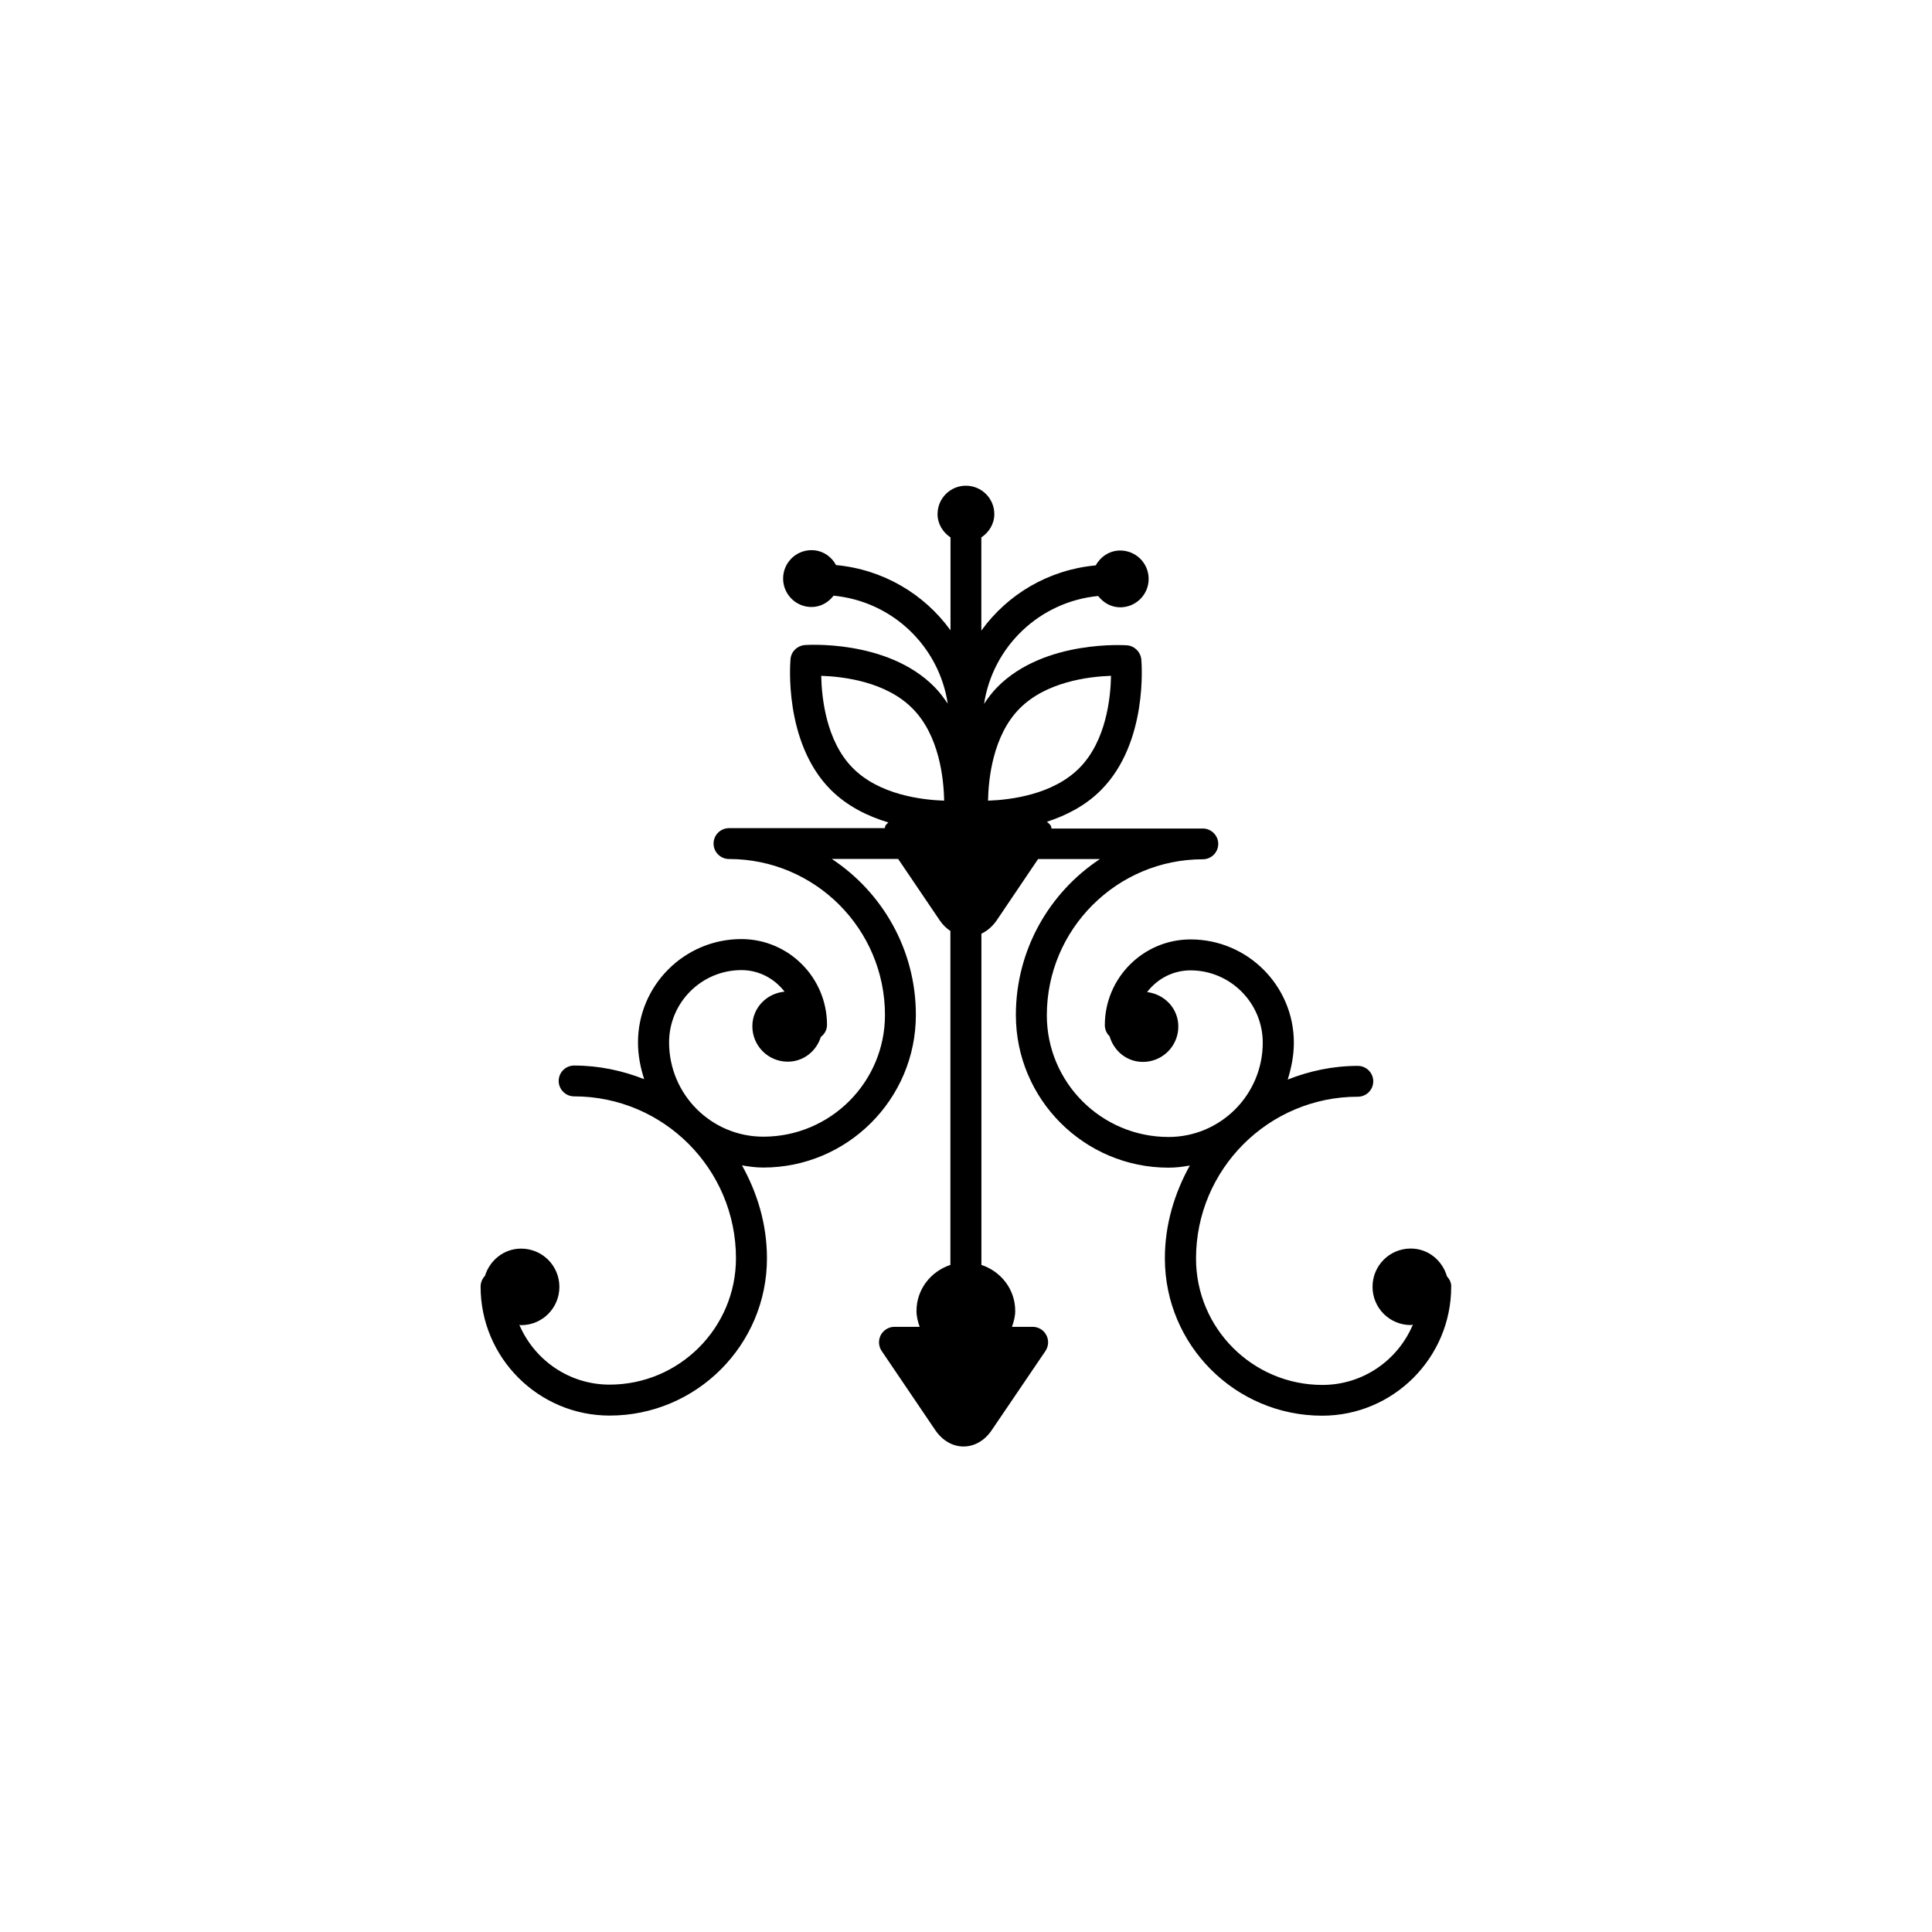 <?xml version="1.0" encoding="utf-8"?>
<!-- Generator: Adobe Illustrator 16.0.4, SVG Export Plug-In . SVG Version: 6.00 Build 0)  -->
<!DOCTYPE svg PUBLIC "-//W3C//DTD SVG 1.1//EN" "http://www.w3.org/Graphics/SVG/1.1/DTD/svg11.dtd">
<svg version="1.1" id="Layer_1" xmlns="http://www.w3.org/2000/svg" xmlns:xlink="http://www.w3.org/1999/xlink" x="0px" y="0px"
	 width="50px" height="50px" viewBox="0 0 50 50" enable-background="new 0 0 50 50" xml:space="preserve">
<path d="M37.448,33.035c-0.119-0.414-0.486-0.723-0.938-0.723c-0.547,0-0.989,0.441-0.989,0.99s0.442,0.99,0.989,0.99
	c0.021,0,0.035-0.01,0.056-0.014c-0.383,0.918-1.287,1.564-2.342,1.564c-1.806,0-3.271-1.467-3.271-3.271
	c0-2.311,1.879-4.188,4.188-4.188c0.221,0,0.399-0.18,0.399-0.398c0-0.222-0.181-0.4-0.399-0.4c-0.644,0-1.252,0.131-1.815,0.354
	c0.094-0.303,0.159-0.619,0.159-0.955c0-1.473-1.198-2.672-2.672-2.672c-1.226,0-2.22,0.996-2.22,2.219
	c0,0.113,0.048,0.217,0.123,0.287c0.111,0.383,0.447,0.664,0.863,0.664c0.506,0,0.916-0.41,0.916-0.916
	c0-0.465-0.354-0.836-0.808-0.891c0.26-0.34,0.664-0.562,1.123-0.562c1.03,0,1.87,0.842,1.87,1.871c0,1.35-1.094,2.441-2.438,2.441
	c-1.738,0-3.15-1.412-3.15-3.15c0-2.227,1.812-4.037,4.037-4.037c0.222,0,0.399-0.18,0.399-0.398s-0.18-0.398-0.399-0.398h-3.916
	c-0.006-0.021-0.004-0.045-0.015-0.066c-0.024-0.045-0.065-0.076-0.104-0.109c0.494-0.16,1.002-0.414,1.41-0.83
	c1.211-1.227,1.041-3.285,1.033-3.373c-0.019-0.193-0.175-0.348-0.367-0.363c0,0-2.133-0.162-3.36,1.082
	c-0.134,0.137-0.242,0.281-0.343,0.434c0.228-1.488,1.438-2.646,2.953-2.793c0.135,0.174,0.336,0.293,0.571,0.293
	c0.408,0,0.736-0.33,0.736-0.734c0-0.408-0.328-0.736-0.736-0.736c-0.274,0-0.508,0.158-0.633,0.385
	c-1.219,0.113-2.282,0.746-2.961,1.688v-2.412c0.196-0.131,0.336-0.346,0.336-0.604c0-0.404-0.33-0.734-0.735-0.734
	c-0.408,0-0.734,0.33-0.734,0.734c0,0.258,0.138,0.471,0.335,0.604v2.404c-0.681-0.941-1.744-1.574-2.962-1.688
	c-0.125-0.228-0.356-0.386-0.635-0.386c-0.406,0-0.735,0.328-0.735,0.735c0,0.406,0.329,0.736,0.735,0.736
	c0.237,0,0.438-0.119,0.571-0.293c1.517,0.146,2.729,1.303,2.955,2.795c-0.103-0.149-0.211-0.3-0.344-0.433
	c-1.229-1.248-3.361-1.084-3.359-1.084c-0.192,0.017-0.35,0.168-0.366,0.362c-0.009,0.089-0.179,2.146,1.03,3.373
	c0.437,0.44,0.979,0.699,1.502,0.856c-0.024,0.027-0.059,0.05-0.075,0.082c-0.013,0.021-0.009,0.046-0.017,0.065h-4.032
	c-0.222,0-0.4,0.181-0.4,0.4s0.181,0.399,0.4,0.399c2.227,0,4.036,1.812,4.036,4.037c0,1.737-1.411,3.149-3.147,3.149
	c-1.349,0-2.44-1.095-2.44-2.44c0-1.031,0.84-1.871,1.873-1.871c0.455,0,0.856,0.221,1.116,0.558
	c-0.467,0.043-0.834,0.422-0.834,0.896c0,0.506,0.41,0.916,0.916,0.916c0.406,0,0.74-0.271,0.856-0.64
	c0.097-0.074,0.16-0.185,0.16-0.312c0-1.225-0.994-2.221-2.217-2.221c-1.474,0-2.673,1.199-2.675,2.674
	c0,0.334,0.063,0.648,0.16,0.951c-0.563-0.221-1.172-0.352-1.812-0.352c-0.223,0-0.4,0.18-0.4,0.398c0,0.221,0.18,0.4,0.4,0.4
	c2.311,0,4.188,1.879,4.188,4.189c0,1.805-1.469,3.271-3.271,3.271c-1.049,0-1.949-0.64-2.336-1.55
	c0.016,0.003,0.029,0.011,0.047,0.011c0.547,0,0.99-0.442,0.99-0.991c0-0.548-0.443-0.99-0.99-0.99
	c-0.445,0-0.811,0.301-0.936,0.705c-0.068,0.071-0.113,0.17-0.113,0.278c0,1.841,1.498,3.338,3.338,3.338
	c2.246,0,4.073-1.825,4.073-4.071c0-0.875-0.247-1.688-0.646-2.404c0.18,0.031,0.361,0.056,0.551,0.056
	c2.178,0,3.949-1.771,3.949-3.951c0-1.684-0.865-3.17-2.176-4.036h1.717l1.082,1.598c0.076,0.111,0.168,0.197,0.27,0.267v8.642
	c-0.506,0.168-0.877,0.631-0.877,1.192c0,0.146,0.037,0.281,0.082,0.41h-0.652c-0.146,0-0.283,0.082-0.354,0.213
	c-0.068,0.131-0.061,0.289,0.023,0.412l1.389,2.051c0.182,0.267,0.447,0.421,0.729,0.421c0.283,0,0.549-0.154,0.729-0.421
	l1.392-2.051c0.081-0.123,0.092-0.281,0.021-0.412c-0.068-0.131-0.205-0.213-0.354-0.213h-0.534c0.045-0.129,0.084-0.265,0.084-0.41
	c0-0.562-0.369-1.024-0.875-1.192v-8.572c0.146-0.069,0.28-0.182,0.388-0.334l1.079-1.598h1.601
	c-1.312,0.866-2.176,2.354-2.176,4.037c0,2.18,1.771,3.95,3.95,3.95c0.188,0,0.371-0.022,0.552-0.056
	c-0.397,0.718-0.646,1.527-0.646,2.404c0,2.246,1.825,4.071,4.071,4.071c1.841,0,3.339-1.498,3.339-3.338
	C37.562,33.203,37.517,33.107,37.448,33.035z M26.384,18.34c0.688-0.697,1.791-0.83,2.369-0.85c-0.01,0.568-0.125,1.682-0.814,2.381
	c-0.686,0.697-1.789,0.83-2.369,0.85C25.581,20.15,25.698,19.035,26.384,18.34z M21.253,17.49c0.58,0.02,1.682,0.152,2.367,0.85
	c0.688,0.695,0.805,1.811,0.814,2.381c-0.58-0.02-1.684-0.152-2.369-0.85C21.38,19.176,21.265,18.061,21.253,17.49z"/>
</svg>
